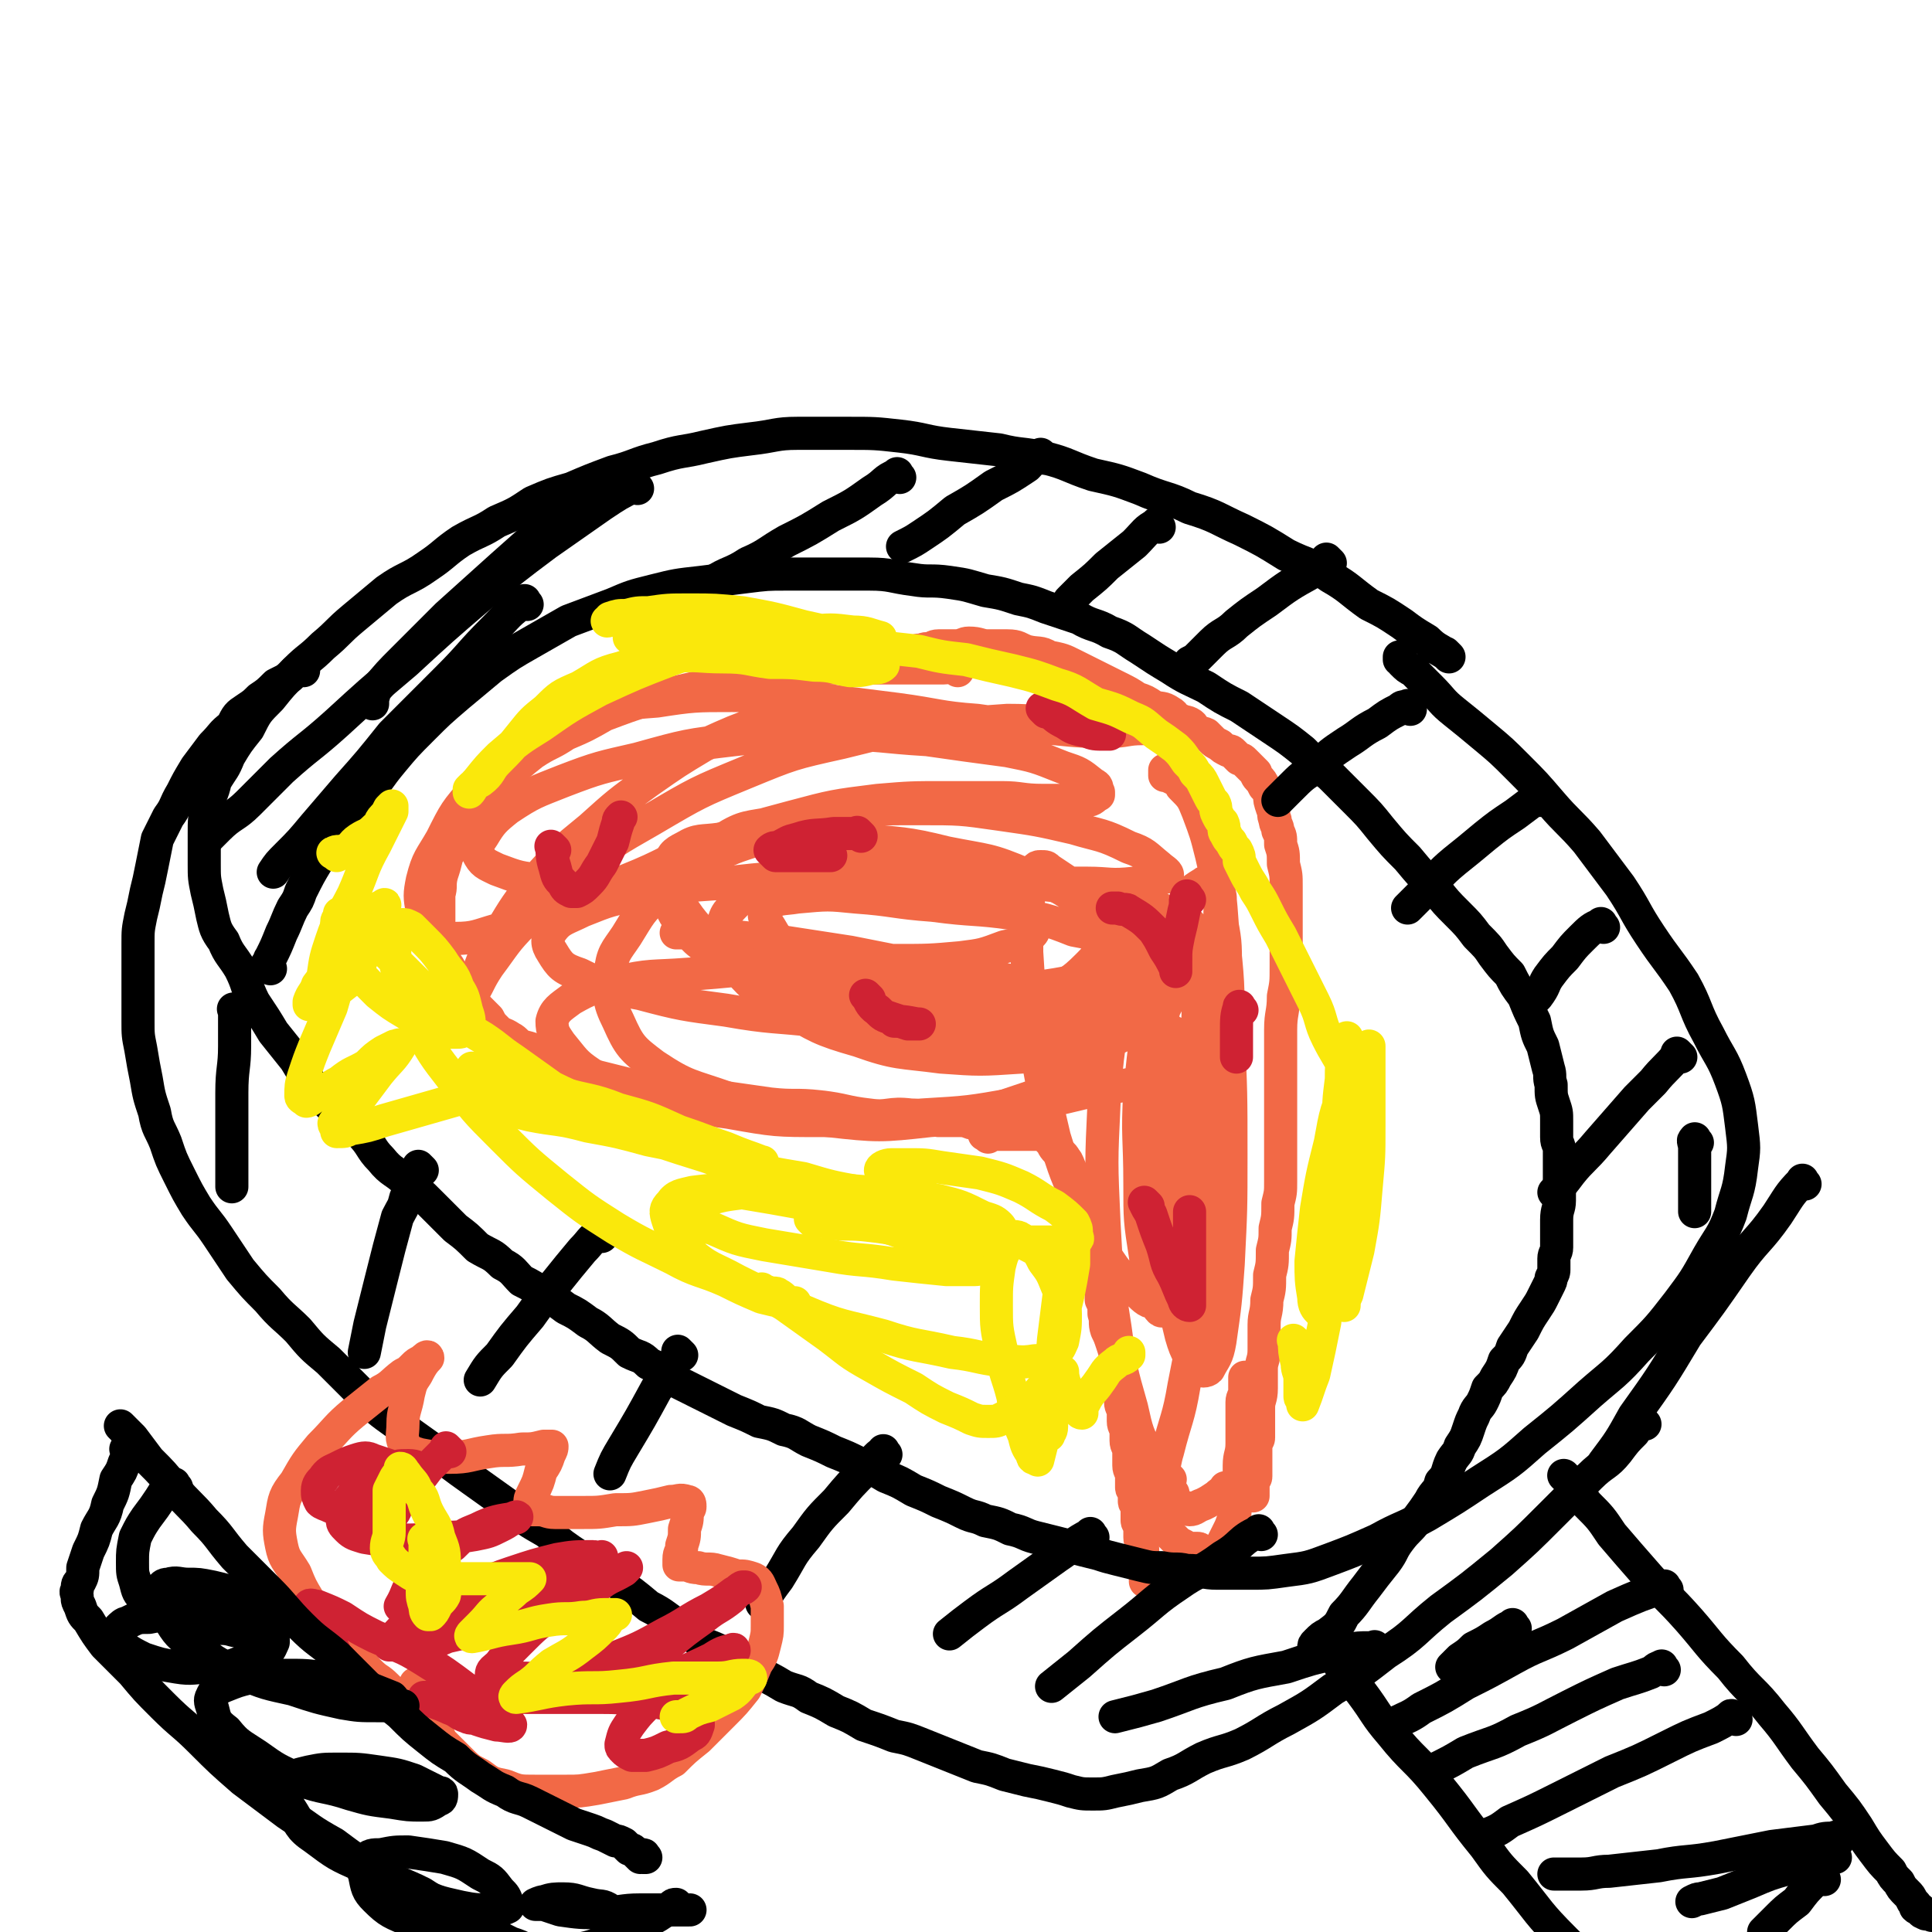 <svg viewBox='0 0 700 700' version='1.1' xmlns='http://www.w3.org/2000/svg' xmlns:xlink='http://www.w3.org/1999/xlink'><g fill='none' stroke='#F26946' stroke-width='12' stroke-linecap='round' stroke-linejoin='round'><path d='M347,243c-1,-1 -1,-1 -1,-1 -2,-1 -2,0 -4,0 -5,0 -5,0 -9,0 -7,0 -7,0 -13,0 -7,0 -7,0 -15,0 -8,0 -8,0 -17,1 -9,1 -9,1 -18,3 -9,1 -9,1 -17,3 -9,2 -9,2 -17,4 -9,3 -9,3 -17,6 -7,4 -7,4 -14,7 -6,4 -6,3 -12,7 -5,4 -5,4 -9,8 -4,4 -5,3 -8,7 -4,4 -4,4 -6,8 -3,4 -3,4 -5,7 -1,4 -1,4 -3,7 -1,4 -1,4 -2,7 -1,4 0,4 -1,7 0,3 0,3 0,6 0,3 0,3 0,5 0,3 0,3 1,6 0,3 0,3 1,5 0,3 1,3 2,5 1,2 0,2 2,5 1,2 2,2 4,4 2,3 2,3 4,5 2,2 2,2 4,4 1,2 1,2 3,4 2,2 2,1 5,3 2,1 2,2 4,3 4,1 4,1 7,3 4,2 4,2 8,4 4,1 4,1 8,3 4,1 4,1 8,2 4,1 4,1 8,2 4,1 4,1 8,2 4,1 4,1 7,1 5,1 5,1 10,1 6,0 6,0 12,1 7,1 7,1 14,2 9,1 9,0 18,1 9,1 9,2 18,3 7,1 7,-1 15,0 5,0 5,1 10,2 4,0 4,0 8,0 3,0 3,1 5,1 2,0 2,0 4,0 0,0 0,0 1,0 1,0 2,0 3,0 0,0 0,0 -1,0 '/><path d='M334,237c-1,-1 -1,-1 -1,-1 -1,-1 0,0 0,0 1,0 1,-1 3,-1 2,0 2,-1 4,-1 3,0 3,0 6,0 3,0 3,-1 5,-1 4,0 4,1 7,1 4,0 4,0 7,0 4,0 4,1 7,2 4,1 5,0 8,2 5,1 5,1 9,3 4,2 4,2 8,4 4,2 4,2 8,4 4,2 4,2 7,4 3,1 3,1 6,3 3,1 3,0 6,2 2,1 1,2 4,3 1,1 1,0 3,1 2,1 1,2 3,3 1,1 1,0 3,1 1,1 1,1 2,2 1,1 1,1 3,2 1,1 1,1 3,2 1,0 1,0 2,1 1,1 1,1 2,2 1,0 1,0 2,1 1,1 1,1 2,2 1,1 1,1 2,2 0,0 0,1 1,2 1,1 1,1 2,3 1,1 1,1 2,3 0,2 0,2 1,5 1,2 0,2 1,4 0,2 1,2 1,4 1,2 1,2 1,5 1,3 1,3 1,7 1,4 1,4 1,8 0,5 0,5 0,10 0,5 0,5 0,10 0,5 0,5 0,9 0,6 0,6 -1,11 0,6 -1,6 -1,12 0,5 0,5 0,11 0,5 0,5 0,10 0,5 0,5 0,9 0,4 0,4 0,8 0,4 0,4 0,8 0,5 0,5 0,9 0,4 0,4 -1,8 0,5 0,5 -1,9 0,4 0,4 -1,8 0,5 0,5 -1,9 0,5 0,5 -1,9 0,5 -1,5 -1,9 0,5 0,5 0,9 0,4 -1,4 -1,7 0,4 0,4 0,7 0,4 -1,4 -1,7 0,3 0,3 0,6 0,3 0,3 0,5 0,1 -1,1 -1,3 0,1 0,1 0,2 0,1 0,1 0,2 0,1 0,1 0,2 0,0 0,0 0,0 0,1 0,1 0,3 0,1 0,1 0,2 0,1 -1,1 -1,2 0,1 0,1 0,2 0,1 0,1 0,2 0,0 0,0 0,1 0,0 0,0 0,0 '/><path d='M358,412c-1,-1 -2,-1 -1,-1 0,-1 1,0 3,0 2,0 2,0 4,0 2,0 2,0 4,0 1,0 1,0 3,0 1,0 1,0 3,0 1,0 1,0 3,0 1,0 2,1 3,2 2,2 1,2 3,4 1,1 2,1 3,3 1,1 1,2 2,4 1,2 1,2 2,5 1,2 0,2 1,5 1,3 1,3 2,6 1,4 1,4 2,7 1,3 0,3 1,7 0,3 0,3 1,7 0,2 0,2 1,5 1,2 1,2 1,5 1,2 1,2 1,5 1,3 0,3 1,6 1,2 1,2 2,5 1,3 1,3 1,6 0,2 0,2 0,4 0,1 1,1 1,3 1,2 1,2 1,4 0,2 0,2 0,4 0,2 1,2 1,4 0,1 0,1 0,3 0,2 1,2 1,4 0,1 0,1 0,3 0,2 1,2 1,4 0,2 0,2 0,5 0,2 1,2 1,4 0,2 0,2 0,4 0,1 1,1 1,2 0,1 0,1 0,3 0,1 1,1 1,2 0,1 0,1 0,2 0,1 0,1 0,3 0,1 1,1 1,3 0,1 0,1 0,3 0,2 1,2 1,4 0,2 0,2 0,4 0,1 0,1 0,3 0,1 1,1 1,2 0,1 0,1 0,2 0,0 0,0 0,1 '/><path d='M415,543c-1,-1 -2,-2 -1,-1 1,2 2,3 4,6 1,2 1,2 3,4 1,2 1,2 3,4 1,1 1,1 2,2 1,1 1,1 3,2 1,1 1,1 3,1 1,0 1,0 2,0 1,0 1,1 2,2 0,0 0,-1 1,-1 0,0 0,1 1,1 0,0 0,0 1,0 1,0 0,0 1,-1 1,0 1,0 2,-1 1,-1 1,-1 1,-2 1,-2 1,-2 2,-4 1,-2 1,-2 2,-5 1,-3 0,-3 1,-6 1,-3 1,-3 1,-6 0,-4 0,-4 0,-7 0,-4 1,-4 1,-8 0,-4 0,-4 0,-8 0,-4 0,-4 0,-7 0,-2 1,-2 1,-4 0,-2 0,-2 0,-4 0,-1 0,-1 0,-1 '/><path d='M424,536c-1,-1 -1,-1 -1,-1 -1,-1 0,0 0,0 0,0 0,1 0,1 0,0 0,0 0,0 0,1 0,2 0,3 0,1 1,1 2,2 0,1 -1,1 0,2 0,1 0,1 1,2 1,1 1,0 3,1 1,0 1,1 2,1 2,0 2,-1 5,-2 2,-1 2,-1 5,-3 1,-1 1,-1 3,-2 0,0 0,0 0,-1 '/><path d='M297,259c-1,-1 -1,-2 -1,-1 -4,0 -4,0 -8,1 -6,1 -6,0 -11,2 -11,4 -11,4 -22,9 -10,6 -10,6 -20,13 -11,8 -11,8 -21,17 -11,9 -11,9 -20,19 -7,9 -7,9 -13,19 -5,7 -5,7 -8,15 -3,5 -3,5 -5,11 0,2 -1,3 -1,4 0,0 1,-1 2,-1 0,0 0,0 0,0 0,-3 0,-3 1,-5 4,-6 3,-6 7,-12 6,-8 6,-9 13,-16 9,-10 9,-11 19,-19 13,-10 13,-10 27,-18 17,-10 17,-10 34,-17 17,-7 17,-7 35,-11 16,-4 16,-4 32,-6 14,-1 14,-1 28,-2 12,0 12,1 24,1 9,0 9,0 18,0 5,0 5,0 10,1 0,0 1,1 1,1 -1,0 -2,0 -4,0 -6,0 -6,1 -12,1 -10,0 -10,0 -20,-1 -14,-1 -14,-1 -28,-3 -14,-1 -14,-2 -29,-4 -16,-2 -16,-2 -31,-4 -15,-1 -15,-1 -29,-1 -13,0 -14,0 -27,2 -13,1 -13,1 -25,5 -12,5 -12,5 -22,12 -10,6 -11,6 -19,15 -7,8 -7,8 -12,18 -4,7 -5,7 -7,15 -1,5 -1,6 0,11 0,4 0,5 3,7 3,2 4,3 9,3 7,0 8,-1 15,-3 11,-4 11,-3 21,-7 13,-5 13,-6 26,-11 15,-6 14,-7 29,-13 16,-6 16,-6 31,-10 15,-4 15,-4 31,-6 12,-1 12,-1 25,-1 10,0 10,0 20,0 7,0 7,1 15,1 5,0 5,0 10,0 3,0 3,1 6,0 2,0 2,-1 4,-2 0,0 0,0 0,-1 -1,-2 0,-2 -2,-3 -5,-4 -5,-4 -11,-6 -10,-4 -10,-4 -20,-6 -15,-2 -15,-2 -29,-4 -17,-1 -17,-2 -34,-2 -18,0 -18,0 -36,2 -17,2 -17,2 -35,7 -13,3 -14,3 -27,8 -10,4 -11,4 -20,10 -5,4 -6,5 -9,10 -2,3 -3,4 -2,6 2,4 3,4 7,6 8,3 8,3 17,4 15,2 15,2 29,2 18,0 18,-1 36,-1 20,0 20,0 40,0 18,0 18,0 36,0 16,0 16,0 32,0 12,0 12,0 24,0 8,0 8,1 17,0 5,0 5,-1 9,-2 2,0 3,0 3,-1 0,-1 -2,-2 -3,-3 -5,-4 -5,-5 -11,-7 -10,-5 -10,-4 -20,-7 -13,-3 -13,-3 -27,-5 -14,-2 -14,-2 -29,-2 -14,0 -14,0 -27,1 -13,1 -13,1 -25,4 -10,2 -11,1 -19,6 -8,4 -8,5 -13,11 -4,4 -5,5 -6,10 0,5 1,6 4,10 6,7 7,8 15,11 13,6 14,5 28,7 17,4 18,4 35,5 17,1 17,1 35,0 16,0 16,0 32,-3 12,-1 12,-2 24,-6 7,-2 7,-2 13,-6 3,-2 4,-4 3,-7 -1,-2 -3,-3 -6,-4 -10,-5 -10,-5 -20,-7 -16,-4 -16,-3 -32,-5 -19,-1 -19,-1 -38,-2 -19,-1 -19,0 -38,0 -18,0 -18,0 -36,2 -15,1 -15,1 -30,4 -11,2 -11,2 -21,6 -6,3 -8,3 -11,7 -2,3 -2,5 0,8 3,5 4,6 10,8 10,5 11,5 22,7 15,4 16,4 31,6 17,3 17,2 34,4 17,1 17,1 33,2 15,1 15,0 29,0 11,0 11,0 21,0 6,0 6,0 11,0 2,0 4,0 4,-1 0,-1 -2,-1 -3,-2 -6,-4 -6,-4 -13,-7 -12,-4 -12,-4 -25,-6 -17,-2 -17,-2 -34,-3 -18,-1 -18,-2 -37,-2 -17,0 -17,1 -34,2 -13,1 -13,0 -26,3 -8,2 -9,2 -16,6 -4,3 -6,4 -7,8 0,4 1,5 3,8 5,6 5,7 11,11 9,6 10,5 21,8 14,4 14,4 29,6 17,3 17,3 34,3 18,0 18,0 36,-2 17,-1 17,-1 34,-4 15,-1 15,-2 29,-5 10,-2 11,-1 21,-5 5,-1 6,-2 9,-5 2,-3 3,-4 2,-7 -2,-4 -4,-4 -9,-6 -10,-5 -10,-5 -21,-8 -14,-5 -15,-4 -29,-8 -16,-3 -16,-3 -31,-5 -16,-3 -16,-3 -31,-6 -13,-2 -13,-2 -26,-4 -9,-1 -10,-1 -19,-2 -6,0 -6,-1 -12,-1 -3,0 -5,0 -6,0 0,0 1,0 3,0 3,1 3,1 6,2 10,2 10,1 19,3 13,2 13,3 26,4 13,1 13,1 26,1 11,0 12,0 23,-1 8,-1 8,-1 16,-4 5,-1 6,-1 9,-4 2,-1 2,-3 1,-5 -1,-4 -2,-4 -5,-6 -8,-5 -8,-6 -16,-8 -12,-4 -12,-4 -24,-5 -13,-1 -13,-1 -26,0 -11,1 -11,0 -21,3 -8,3 -9,3 -15,9 -4,4 -5,5 -5,11 0,6 1,7 5,13 7,8 8,8 17,14 12,7 13,8 27,12 14,5 15,4 30,6 14,1 14,1 29,0 11,-1 11,-1 22,-3 9,-2 9,-2 17,-6 5,-2 5,-2 9,-5 3,-3 4,-3 5,-6 1,-2 1,-3 0,-5 -1,-4 -1,-4 -4,-7 -3,-5 -3,-6 -7,-10 -5,-5 -5,-4 -10,-8 -5,-4 -5,-4 -9,-7 -4,-3 -4,-4 -7,-7 -3,-2 -3,-2 -6,-4 -1,-1 -1,-1 -3,-1 -1,0 -1,0 -2,1 -1,3 -1,3 -2,7 -1,11 -1,11 -1,23 1,16 1,16 3,33 3,17 3,17 7,34 4,13 4,13 10,26 4,10 4,10 10,19 4,6 5,6 10,11 3,3 4,4 7,4 2,0 3,-1 4,-3 2,-8 2,-8 3,-16 1,-13 1,-13 1,-26 0,-15 0,-15 -2,-30 -1,-12 -1,-12 -4,-23 -1,-8 -1,-9 -4,-16 -1,-4 -2,-6 -5,-7 -1,-1 -2,1 -3,2 -3,7 -3,7 -5,14 -3,16 -3,17 -4,33 -1,21 -1,21 0,43 1,19 1,19 4,38 2,15 2,15 6,29 2,9 2,9 6,17 2,3 3,5 5,5 1,0 1,-3 2,-6 3,-12 4,-12 6,-24 4,-20 4,-20 6,-40 3,-22 3,-22 6,-43 2,-20 2,-20 3,-40 1,-14 0,-14 0,-28 0,-10 0,-10 -2,-20 0,-5 1,-7 -2,-10 -1,-2 -3,-2 -4,-1 -5,3 -6,4 -8,10 -6,13 -6,13 -9,27 -4,19 -4,19 -6,38 -1,17 0,17 0,34 0,13 0,13 2,26 1,8 1,8 3,15 1,3 2,5 3,5 1,-1 1,-4 2,-7 2,-11 3,-11 5,-22 2,-19 2,-19 4,-37 1,-18 1,-18 2,-36 0,-13 1,-13 0,-25 0,-6 0,-8 -2,-11 0,-1 -1,1 -2,2 -3,7 -4,6 -5,13 -4,15 -4,16 -5,31 -1,19 -1,19 0,38 0,19 0,19 3,37 1,13 2,13 5,26 2,7 3,7 6,12 1,1 3,1 4,0 2,-4 3,-4 4,-10 2,-14 2,-14 3,-28 1,-20 1,-20 1,-39 0,-23 0,-23 -1,-45 0,-18 0,-18 -2,-37 -1,-14 -1,-14 -4,-27 -2,-8 -2,-8 -5,-16 -2,-5 -2,-5 -6,-9 -1,-3 -2,-2 -5,-4 -1,-1 -1,-2 -1,-2 0,0 0,1 0,2 '/><path d='M309,303c-1,-1 -1,-1 -1,-1 -1,-1 -1,0 -1,0 -2,0 -2,-1 -4,-1 -6,-1 -6,-2 -12,-1 -8,1 -8,1 -16,4 -9,3 -10,3 -19,8 -9,5 -9,5 -17,12 -7,6 -7,7 -12,15 -4,6 -5,6 -6,14 0,8 -1,9 3,17 4,9 5,10 13,16 12,8 13,7 27,12 18,6 18,6 36,8 18,2 19,2 37,0 16,-1 17,-2 32,-7 12,-4 12,-4 23,-12 7,-5 8,-6 12,-14 4,-7 4,-8 4,-16 0,-7 0,-8 -4,-14 -4,-8 -4,-9 -11,-15 -9,-7 -10,-7 -21,-11 -14,-6 -14,-5 -29,-8 -16,-4 -16,-3 -32,-5 -14,-1 -14,-1 -29,-1 -11,0 -11,0 -21,1 -7,1 -8,0 -13,3 -4,2 -5,3 -5,7 0,6 0,7 3,13 6,9 7,10 16,16 13,10 14,10 29,16 16,6 16,6 33,9 15,1 16,1 31,-1 12,-2 13,-2 24,-7 8,-4 9,-4 15,-10 3,-3 5,-5 4,-8 -1,-4 -4,-4 -9,-5 -10,-4 -11,-4 -22,-6 -14,-2 -14,-1 -29,-3 -14,-1 -14,-2 -28,-3 -10,-1 -10,-1 -21,0 -6,1 -8,0 -11,4 -2,2 -1,4 1,7 4,7 5,7 12,11 10,6 10,6 21,9 11,4 11,4 21,7 9,2 9,1 19,2 7,1 7,0 14,0 5,0 5,0 10,0 3,0 3,0 5,0 '/></g>
<g fill='none' stroke='#CF2233' stroke-width='12' stroke-linecap='round' stroke-linejoin='round'><path d='M312,303c-1,-1 -1,-1 -1,-1 -1,-1 0,0 0,0 -2,0 -3,0 -6,0 -1,0 -1,0 -3,0 -6,1 -7,0 -13,2 -4,1 -3,1 -7,3 -1,0 -2,0 -3,1 0,0 1,1 2,2 2,0 2,0 5,0 3,0 3,0 7,0 2,0 2,0 4,0 1,0 1,0 3,0 0,0 0,0 1,0 '/><path d='M431,326c-1,-1 -1,-2 -1,-1 -1,1 0,2 -1,5 -1,5 -1,5 -2,9 -1,5 -1,5 -1,9 0,2 0,3 0,4 0,0 0,-1 0,-1 -2,-4 -2,-4 -4,-7 -2,-4 -2,-4 -4,-7 -4,-4 -4,-4 -9,-7 -1,-1 -2,0 -4,-1 -1,0 -1,0 -2,0 0,0 1,0 1,0 '/><path d='M315,362c-1,-1 -2,-2 -1,-1 1,1 1,3 4,5 2,2 2,2 5,3 3,1 3,1 6,2 2,0 5,0 4,0 -2,0 -4,-1 -9,-1 0,0 0,0 0,0 '/><path d='M201,308c-1,-1 -2,-2 -1,-1 0,2 0,4 1,7 1,4 1,4 3,6 1,2 1,2 3,3 1,0 1,0 2,0 2,-1 2,-1 4,-3 3,-3 2,-3 5,-7 2,-4 2,-4 4,-8 1,-4 1,-4 2,-7 0,-1 0,-1 1,-2 0,0 0,0 0,0 '/><path d='M379,258c-1,-1 -2,-2 -1,-1 0,0 1,0 2,1 3,2 2,2 6,4 3,2 3,2 8,3 2,1 3,1 6,1 1,0 2,0 2,0 0,0 -1,0 -1,0 -1,0 -1,0 -1,0 '/><path d='M416,437c-1,-1 -2,-2 -1,-1 0,1 1,2 2,4 2,6 2,6 4,11 2,6 1,6 4,11 2,4 2,5 4,9 0,1 1,2 2,2 0,-2 0,-4 0,-7 0,-6 0,-6 0,-11 0,-6 0,-6 0,-11 0,-3 0,-3 0,-5 0,0 0,0 0,0 0,1 0,1 0,2 '/><path d='M450,366c-1,-1 -1,-2 -1,-1 -1,3 -1,4 -1,9 0,3 0,3 0,6 0,1 0,2 0,3 '/></g>
<g fill='none' stroke='#000000' stroke-width='12' stroke-linecap='round' stroke-linejoin='round'><path d='M525,238c-1,-1 -1,-1 -1,-1 -1,-1 0,0 0,0 -3,-2 -4,-2 -7,-5 -5,-3 -5,-3 -9,-6 -6,-4 -6,-4 -12,-7 -7,-5 -7,-6 -14,-10 -7,-5 -8,-4 -16,-8 -8,-5 -8,-5 -16,-9 -9,-4 -9,-5 -19,-8 -8,-4 -9,-3 -18,-7 -8,-3 -8,-3 -17,-5 -9,-3 -9,-4 -17,-6 -9,-2 -9,-1 -17,-3 -9,-1 -9,-1 -18,-2 -9,-1 -9,-2 -18,-3 -9,-1 -9,-1 -19,-1 -9,0 -9,0 -18,0 -8,0 -8,1 -17,2 -8,1 -8,1 -17,3 -8,2 -8,1 -17,4 -8,2 -8,3 -16,5 -8,3 -8,3 -15,6 -7,2 -7,2 -14,5 -6,4 -6,4 -13,7 -6,4 -6,3 -13,7 -6,4 -6,5 -12,9 -7,5 -8,4 -15,9 -6,5 -6,5 -12,10 -6,5 -5,5 -11,10 -5,5 -5,4 -10,9 -5,5 -5,5 -9,10 -5,5 -5,5 -8,11 -4,5 -4,5 -7,10 -2,5 -2,4 -5,9 -1,5 -2,5 -3,9 -1,5 -1,5 -1,10 0,6 0,6 0,11 0,5 0,5 1,10 1,4 1,4 2,9 1,4 1,5 4,9 2,5 3,5 6,10 3,6 2,6 5,12 4,6 4,6 7,11 4,5 4,5 8,10 3,5 3,5 6,9 4,5 4,5 8,9 5,4 5,4 9,8 5,5 4,6 8,10 4,5 5,4 9,8 5,4 5,4 9,8 5,5 5,5 9,9 4,3 4,3 8,7 5,3 5,2 9,6 4,2 4,3 7,6 4,2 4,2 8,5 4,2 4,2 8,5 4,2 4,2 8,5 4,2 4,3 8,6 4,2 4,2 7,5 4,2 4,1 7,4 4,2 4,2 7,5 4,2 4,2 8,4 4,2 4,2 8,4 4,2 4,2 8,4 5,2 5,2 9,4 5,1 5,1 9,3 5,1 5,2 9,4 5,2 5,2 9,4 5,2 5,2 9,4 5,2 5,2 10,5 5,2 5,2 10,5 5,2 5,2 9,4 5,2 5,2 9,4 4,2 4,1 8,3 5,1 5,1 9,3 5,1 5,2 9,3 4,1 4,1 8,2 4,1 4,1 7,2 4,1 4,1 8,2 3,1 3,1 7,2 4,1 4,1 8,2 4,1 4,1 8,1 5,1 5,0 9,1 6,0 6,1 11,1 6,0 6,0 12,0 6,0 6,0 13,-1 8,-1 8,-1 16,-4 8,-3 8,-3 17,-7 9,-5 9,-4 18,-9 10,-6 10,-6 19,-12 11,-7 11,-7 20,-15 10,-8 10,-8 20,-17 8,-7 9,-7 17,-16 8,-8 8,-8 15,-17 6,-8 6,-8 11,-17 4,-7 5,-7 8,-15 2,-8 3,-8 4,-17 1,-7 1,-7 0,-15 -1,-8 -1,-9 -4,-17 -3,-8 -4,-8 -8,-16 -5,-9 -4,-10 -9,-19 -6,-9 -6,-8 -12,-17 -6,-9 -5,-9 -11,-18 -6,-8 -6,-8 -12,-16 -6,-7 -7,-7 -13,-14 -6,-7 -6,-7 -12,-13 -6,-6 -6,-6 -12,-11 -6,-5 -6,-5 -11,-9 -5,-4 -4,-4 -9,-9 -3,-3 -3,-3 -6,-6 -2,-1 -2,-1 -4,-3 -1,-1 -1,-2 -1,-2 0,0 0,1 0,1 '/><path d='M98,351c-1,-1 -1,-1 -1,-1 -1,-1 0,0 0,0 1,-1 0,-2 1,-3 2,-4 2,-4 4,-9 2,-4 2,-5 4,-9 2,-3 2,-3 3,-6 3,-6 3,-6 6,-11 4,-6 4,-6 8,-11 4,-6 4,-6 9,-12 5,-6 5,-7 10,-13 5,-6 5,-6 11,-12 6,-6 6,-6 13,-12 6,-5 6,-5 12,-10 7,-5 7,-5 14,-9 7,-4 7,-4 14,-8 8,-3 8,-3 16,-6 7,-3 7,-3 15,-5 8,-2 8,-2 17,-3 8,-1 8,-1 16,-2 8,-1 8,-1 15,-1 8,0 8,0 16,0 7,0 7,0 14,0 8,0 8,1 16,2 6,1 6,0 13,1 7,1 6,1 13,3 6,1 6,1 12,3 5,1 5,1 10,3 6,2 6,2 12,4 5,3 6,2 11,5 6,2 6,3 11,6 6,4 6,4 11,7 6,4 7,4 13,7 6,4 6,4 12,7 6,4 6,4 12,8 6,4 6,4 11,8 5,5 5,5 10,9 5,5 5,5 9,9 5,5 5,5 9,10 5,6 5,6 10,11 5,6 5,6 10,11 4,5 4,5 8,9 4,4 4,4 7,8 4,4 4,4 6,7 3,4 3,4 6,7 2,4 2,4 5,8 2,5 2,5 4,9 1,5 1,5 3,9 1,4 1,4 2,8 1,3 0,3 1,6 0,4 0,4 1,7 1,3 1,3 1,6 0,3 0,3 0,6 0,3 1,2 1,5 0,3 0,3 0,7 0,2 0,2 0,5 0,3 0,3 0,6 0,3 -1,3 -1,7 0,2 0,2 0,5 0,2 0,2 0,5 0,2 -1,2 -1,4 0,2 0,2 0,4 0,1 0,1 -1,3 0,1 0,1 -1,3 -1,2 -1,2 -2,4 -1,2 -1,2 -3,5 -2,3 -2,3 -4,7 -2,3 -2,3 -4,6 -1,3 -1,3 -3,5 -1,3 -1,3 -3,6 -1,2 -1,2 -3,4 -1,3 -1,3 -2,5 -1,2 -2,2 -3,5 -1,2 -1,2 -2,5 -1,3 -1,3 -3,6 -1,3 -1,2 -3,5 -2,4 -1,5 -4,8 -1,4 -2,3 -4,7 -2,3 -2,3 -5,7 -2,3 -3,3 -6,7 -3,4 -2,4 -5,8 -4,5 -4,5 -7,9 -4,5 -4,6 -8,10 -2,4 -2,4 -6,7 -2,1 -2,1 -4,3 -1,1 -1,1 -1,2 '/><path d='M191,219c-1,-1 -1,-2 -1,-1 -6,4 -6,5 -11,10 -9,9 -8,9 -17,18 -10,10 -10,10 -20,20 -8,10 -8,10 -16,19 -6,7 -6,7 -12,14 -5,6 -5,6 -10,11 -3,3 -3,3 -5,6 '/><path d='M231,177c-1,-1 -1,-2 -1,-1 -6,3 -6,3 -12,7 -10,7 -10,7 -20,14 -12,9 -12,9 -24,19 -14,12 -14,12 -27,24 -13,11 -13,11 -25,22 -10,9 -10,8 -20,17 -6,6 -6,6 -12,12 -5,5 -6,4 -11,9 -2,2 -2,2 -4,4 '/><path d='M214,182c-1,-1 -1,-2 -1,-1 -7,3 -7,4 -13,8 -9,8 -9,8 -18,16 -10,9 -10,9 -20,18 -8,8 -8,8 -16,16 -5,5 -5,5 -10,11 -1,1 0,1 -1,3 0,1 0,1 0,2 '/><path d='M326,173c-1,-1 -1,-2 -1,-1 -5,2 -4,3 -9,6 -7,5 -7,5 -15,9 -8,5 -8,5 -16,9 -7,4 -7,5 -14,8 -6,4 -7,3 -13,7 -3,1 -3,2 -6,4 '/><path d='M378,166c-1,-1 -1,-2 -1,-1 -3,1 -3,2 -5,4 -6,4 -6,4 -12,7 -7,5 -7,5 -14,9 -6,5 -6,5 -12,9 -3,2 -3,2 -7,4 0,0 0,0 0,0 0,0 0,0 0,0 '/><path d='M420,191c-1,-1 -1,-2 -1,-1 -4,2 -4,3 -8,7 -5,4 -5,4 -10,8 -4,4 -4,4 -9,8 -2,2 -2,2 -4,4 -1,1 -1,1 -1,2 '/><path d='M482,204c-1,-1 -1,-1 -1,-1 -1,-1 0,0 0,0 0,0 0,0 0,0 -3,2 -3,2 -5,4 -9,5 -9,5 -17,11 -6,4 -6,4 -11,8 -4,4 -5,3 -9,7 -2,2 -2,2 -5,5 -1,1 -1,1 -3,2 '/><path d='M511,257c-1,-1 -1,-2 -1,-1 -2,0 -2,0 -3,1 -4,2 -4,2 -8,5 -6,3 -6,4 -11,7 -6,4 -6,4 -11,9 -5,3 -5,3 -10,8 -2,2 -2,2 -4,4 '/><path d='M558,290c-1,-1 -1,-1 -1,-1 -1,-1 0,0 0,0 -4,3 -4,3 -8,6 -6,4 -6,4 -11,8 -6,5 -6,5 -11,9 -6,5 -5,5 -10,10 -4,4 -4,4 -7,7 '/><path d='M581,336c-1,-1 -1,-2 -1,-1 -3,1 -4,2 -7,5 -3,3 -3,3 -6,7 -3,3 -3,3 -6,7 -2,3 -1,3 -4,7 -1,1 -1,1 -3,2 '/><path d='M609,383c-1,-1 -1,-1 -1,-1 -1,-1 0,0 0,0 -4,5 -5,5 -9,10 -3,3 -3,3 -6,6 -7,8 -7,8 -14,16 -5,6 -6,6 -10,11 -3,4 -3,4 -6,7 '/><path d='M615,414c-1,-1 -1,-2 -1,-1 -1,0 0,1 0,3 0,4 0,4 0,7 0,5 0,5 0,9 0,4 0,4 0,7 '/><path d='M654,429c-1,-1 -1,-2 -1,-1 -5,5 -5,6 -9,12 -7,10 -8,9 -15,19 -9,13 -9,13 -18,25 -9,15 -9,15 -19,29 -5,9 -5,9 -11,17 '/><path d='M110,243c-1,-1 -1,-2 -1,-1 -3,1 -2,2 -5,4 -2,1 -2,1 -4,2 -3,3 -3,3 -6,5 -2,2 -2,2 -5,4 -3,2 -3,2 -5,6 -4,3 -3,3 -7,7 -3,4 -3,4 -6,8 -3,5 -3,5 -5,9 -3,5 -2,5 -5,9 -2,4 -2,4 -4,8 -1,5 -1,5 -2,10 -1,5 -1,5 -2,9 -1,5 -1,5 -2,9 -1,5 -1,5 -1,10 0,5 0,5 0,9 0,5 0,5 0,9 0,5 0,5 0,10 0,5 0,5 1,10 1,6 1,6 2,11 1,6 1,6 3,12 1,6 2,6 4,11 2,6 2,6 5,12 3,6 3,6 6,11 4,6 4,5 8,11 4,6 4,6 8,12 5,6 5,6 10,11 5,6 6,6 11,11 5,6 5,6 11,11 6,6 6,6 12,12 6,6 6,6 13,11 7,5 7,5 14,10 6,5 6,5 13,10 7,5 7,5 14,10 6,5 6,5 13,9 6,5 6,5 12,9 6,5 6,5 13,9 6,4 6,4 12,9 6,3 6,4 11,7 5,4 5,4 10,7 5,2 5,2 9,5 5,2 5,2 9,5 5,2 5,2 10,5 5,2 5,1 9,4 5,2 5,2 10,5 5,2 5,2 10,5 6,2 6,2 11,4 5,1 5,1 10,3 5,2 5,2 10,4 5,2 5,2 10,4 5,1 5,1 10,3 4,1 4,1 8,2 5,1 5,1 9,2 4,1 4,1 7,2 4,1 4,1 8,1 4,0 4,0 8,-1 5,-1 5,-1 9,-2 6,-1 6,-1 11,-4 6,-2 6,-3 12,-6 7,-3 7,-2 14,-5 8,-4 8,-5 16,-9 9,-5 9,-5 17,-11 10,-6 10,-6 19,-13 11,-7 10,-8 20,-16 11,-8 11,-8 22,-17 9,-8 9,-8 18,-17 7,-7 7,-7 14,-14 5,-5 6,-4 10,-9 3,-4 3,-4 6,-7 1,-2 1,-2 3,-3 0,0 1,0 1,0 '/><path d='M86,367c-1,-1 -1,-1 -1,-1 -1,-1 0,0 0,0 0,3 0,3 0,7 0,3 0,3 0,6 0,8 -1,8 -1,17 0,7 0,7 0,14 0,7 0,7 0,13 0,4 0,4 0,7 '/><path d='M153,424c-1,-1 -1,-1 -1,-1 -1,-1 0,0 0,0 -2,5 -2,6 -5,11 -1,4 -1,3 -3,7 -3,11 -3,11 -6,23 -2,8 -2,8 -4,16 -1,5 -1,5 -2,10 '/><path d='M218,448c-1,-1 -1,-2 -1,-1 -3,2 -3,3 -6,6 -5,6 -5,6 -9,11 -5,6 -5,6 -10,13 -6,7 -6,7 -11,14 -4,4 -4,4 -7,9 '/><path d='M247,491c-1,-1 -1,-1 -1,-1 -1,-1 0,0 0,0 -2,4 -2,4 -5,8 -1,3 -1,3 -3,5 -6,11 -6,11 -12,21 -3,5 -3,5 -5,10 '/><path d='M321,527c-1,-1 -1,-2 -1,-1 -3,2 -3,3 -6,6 -6,6 -6,6 -11,12 -6,6 -6,6 -11,13 -6,7 -5,7 -10,15 -3,4 -3,4 -6,9 '/><path d='M396,557c-1,-1 -1,-2 -1,-1 -6,3 -6,4 -12,8 -7,5 -7,5 -14,10 -8,6 -8,5 -16,11 -4,3 -4,3 -9,7 '/><path d='M457,556c-1,-1 -1,-2 -1,-1 -7,3 -6,5 -13,9 -8,6 -9,5 -16,10 -9,6 -9,7 -18,14 -9,7 -9,7 -18,15 -5,4 -5,4 -10,8 '/><path d='M499,598c-1,-1 -1,-2 -1,-1 -7,0 -7,0 -14,2 -9,2 -9,2 -18,5 -11,2 -12,2 -22,6 -13,3 -13,4 -25,8 -7,2 -7,2 -15,4 '/><path d='M568,536c-1,-1 -1,-1 -1,-1 -1,-1 0,0 0,0 1,1 1,1 2,3 3,3 3,3 6,7 5,5 5,5 9,11 6,7 6,7 13,15 7,8 7,7 15,16 7,8 7,9 15,17 7,9 8,8 15,17 6,7 6,8 12,16 5,6 5,6 10,13 5,6 5,6 9,12 3,5 3,5 6,9 3,4 3,4 6,7 1,2 1,2 3,4 1,2 1,2 3,4 1,1 1,1 2,3 0,0 0,0 1,1 0,0 0,1 0,1 1,1 1,0 2,1 0,0 0,1 1,1 1,1 1,0 3,1 2,0 2,0 5,1 2,0 2,0 4,1 '/><path d='M485,602c-1,-1 -2,-2 -1,-1 3,5 4,6 9,12 6,8 5,8 11,15 8,10 9,9 17,19 9,11 8,11 17,22 5,7 5,7 11,13 9,11 8,11 18,21 10,10 10,10 21,19 10,8 10,8 21,15 8,7 8,7 17,14 6,4 6,4 11,8 5,4 5,4 9,8 2,2 2,2 5,5 0,0 0,0 1,0 '/><path d='M549,590c-1,-1 -1,-2 -1,-1 -3,1 -3,2 -7,4 -3,2 -3,2 -7,4 -2,2 -2,2 -5,4 -1,1 -1,1 -3,3 '/><path d='M604,576c-1,-1 -1,-2 -1,-1 -9,3 -9,3 -18,7 -9,5 -9,5 -18,10 -10,5 -10,4 -19,9 -9,5 -9,5 -17,9 -8,5 -8,5 -16,9 -4,3 -5,3 -9,5 '/><path d='M603,605c-1,-1 -1,-2 -1,-1 -2,0 -2,1 -4,2 -5,2 -6,2 -12,4 -9,4 -9,4 -17,8 -10,5 -9,5 -19,9 -9,5 -9,4 -19,8 -5,3 -5,3 -11,6 '/><path d='M629,623c-1,-1 -1,-1 -1,-1 -1,-1 -1,0 -1,0 -3,2 -3,2 -7,4 -8,3 -8,3 -16,7 -10,5 -10,5 -20,9 -10,5 -10,5 -20,10 -8,4 -8,4 -17,8 -4,3 -4,3 -9,5 '/><path d='M666,667c-1,-1 -1,-2 -1,-1 -4,0 -4,0 -7,1 -8,1 -8,1 -16,2 -10,2 -10,2 -20,4 -11,2 -11,1 -21,3 -9,1 -9,1 -18,2 -5,0 -5,1 -10,1 -4,0 -4,0 -8,0 -1,0 -1,0 -2,0 '/><path d='M665,673c-1,-1 -1,-2 -1,-1 -8,1 -8,2 -16,5 -7,2 -7,2 -14,5 -5,2 -5,2 -10,4 -4,1 -4,1 -8,2 -1,0 -1,0 -3,1 '/><path d='M661,681c-1,-1 -1,-1 -1,-1 -1,-1 0,0 0,0 -1,1 -1,1 -3,2 -3,3 -3,3 -6,7 -4,3 -4,3 -7,6 -3,3 -3,3 -5,5 '/></g>
<g fill='none' stroke='#F26946' stroke-width='12' stroke-linecap='round' stroke-linejoin='round'><path d='M141,612c-1,-1 -1,-1 -1,-1 -3,-3 -3,-2 -6,-5 -3,-3 -3,-4 -6,-7 -4,-4 -5,-4 -8,-8 -4,-5 -4,-6 -8,-11 -3,-5 -3,-5 -5,-10 -3,-5 -4,-5 -5,-10 -1,-5 -1,-6 0,-11 1,-6 1,-7 5,-12 4,-7 4,-7 9,-13 6,-6 6,-7 12,-12 5,-4 5,-4 10,-8 4,-2 4,-3 8,-6 2,-1 2,-1 4,-3 1,-1 1,-1 3,-2 1,-1 2,-2 2,-1 -1,1 -2,2 -4,6 -2,3 -2,3 -3,7 -1,6 -2,6 -2,11 0,4 -1,5 1,8 1,2 2,2 5,3 5,1 6,1 11,1 7,0 7,-1 14,-2 6,-1 6,0 12,-1 4,0 4,0 8,-1 2,0 2,0 3,0 0,0 0,0 0,0 0,1 0,1 -1,3 -1,3 -1,3 -3,6 -1,4 -1,4 -3,8 -1,2 -1,2 -1,4 0,1 0,1 1,2 0,0 1,0 2,0 3,0 3,1 6,1 5,0 5,0 10,0 6,0 6,0 12,-1 6,0 6,0 11,-1 5,-1 5,-1 9,-2 3,0 3,-1 6,0 1,0 1,1 1,2 0,1 -1,1 -1,2 0,3 0,3 -1,6 0,3 0,3 -1,6 0,3 -1,2 -1,5 0,1 0,1 0,2 0,0 1,0 2,0 2,0 2,1 5,1 3,1 4,0 7,1 4,1 4,1 7,2 3,0 3,0 6,1 2,1 2,2 3,4 1,2 1,2 2,6 0,3 0,3 0,7 0,3 0,3 -1,7 -1,4 -1,4 -3,7 -2,5 -2,5 -4,9 -4,5 -4,5 -8,9 -5,5 -5,5 -9,9 -5,4 -5,4 -9,8 -4,2 -4,3 -8,5 -5,2 -5,1 -10,3 -5,1 -5,1 -10,2 -6,1 -6,1 -11,1 -6,0 -6,0 -11,0 -6,0 -6,0 -11,-2 -5,-1 -5,-1 -9,-4 -4,-2 -4,-2 -8,-6 -3,-3 -3,-3 -6,-6 -2,-4 -2,-4 -4,-7 -1,-3 -2,-3 -3,-6 -1,-2 0,-2 -1,-5 -1,-1 -1,-1 -1,-3 -1,0 0,0 0,0 '/></g>
<g fill='none' stroke='#CF2233' stroke-width='12' stroke-linecap='round' stroke-linejoin='round'><path d='M163,526c-1,-1 -1,-1 -1,-1 -1,-1 0,0 0,0 -3,3 -3,3 -7,7 -3,4 -3,4 -7,8 -4,5 -4,5 -9,10 -2,2 -2,2 -4,5 0,1 0,2 0,2 1,-1 1,-2 2,-3 2,-2 2,-1 4,-4 2,-2 2,-2 3,-5 1,-1 1,-2 1,-4 0,-2 0,-2 0,-4 0,-2 0,-2 -1,-4 -1,-1 -1,-1 -3,-2 -3,-1 -3,-1 -6,-2 -2,-1 -3,-1 -6,0 -3,1 -3,1 -7,3 -2,1 -3,1 -5,4 -1,1 -2,2 -2,4 0,2 0,2 1,4 1,1 2,1 4,2 3,1 3,1 6,1 5,0 5,0 9,-1 5,-1 5,-1 8,-4 4,-2 4,-2 7,-5 1,-1 2,-1 3,-3 0,-1 0,-1 0,-2 0,0 0,0 0,0 -2,0 -2,-1 -5,-1 -4,0 -4,0 -7,2 -5,2 -5,2 -8,5 -4,2 -4,2 -7,6 -1,2 -2,3 -2,6 0,2 0,2 2,4 2,2 3,2 6,3 6,1 6,1 12,1 8,0 8,0 15,-1 7,0 7,0 13,-1 5,-1 5,-1 9,-3 2,-1 2,-1 5,-3 0,0 2,-1 1,0 -6,1 -8,1 -14,4 -5,2 -5,2 -9,6 -3,1 -3,2 -5,4 -4,4 -5,3 -8,7 -4,5 -3,6 -6,11 0,0 0,0 0,0 4,1 5,1 9,1 6,0 7,0 13,-1 8,-1 8,-2 16,-4 7,-3 7,-3 15,-5 5,-2 6,-2 11,-5 4,-1 4,-1 7,-3 1,0 2,-1 2,-1 0,0 0,2 0,2 -1,-1 -2,-2 -3,-2 -7,0 -7,0 -13,1 -8,2 -8,2 -17,5 -9,3 -9,4 -19,8 -7,4 -7,3 -14,8 -5,2 -5,3 -9,7 -1,1 -2,1 -2,3 0,0 1,0 2,0 2,0 2,1 4,1 8,-1 8,-1 15,-4 9,-2 9,-2 18,-5 10,-4 10,-5 19,-8 8,-3 8,-3 16,-6 4,-1 4,-1 8,-4 2,-1 3,-1 4,-2 0,0 -1,1 -1,1 0,0 0,0 0,0 -5,3 -5,2 -10,6 -8,4 -8,4 -15,9 -7,5 -7,5 -13,11 -4,4 -4,4 -7,8 -2,2 -3,2 -3,4 0,0 1,0 2,0 4,0 4,1 8,1 8,0 8,1 16,-1 9,-2 9,-3 18,-6 10,-4 10,-4 19,-9 8,-4 8,-5 16,-9 5,-3 5,-3 9,-6 2,-1 3,-1 4,-2 0,0 -1,0 -1,0 -2,1 -2,2 -4,4 -5,4 -5,3 -10,7 -7,5 -7,5 -13,10 -4,4 -4,5 -8,9 -2,2 -2,2 -4,5 0,0 0,1 0,1 0,0 1,-1 2,-1 3,-1 4,0 7,-1 5,-1 5,-1 10,-3 5,-1 5,-2 9,-4 3,-1 3,-1 6,-3 1,-1 2,-2 2,-1 -3,0 -5,1 -8,3 -6,3 -7,3 -12,6 -6,5 -6,5 -11,10 -4,4 -4,4 -7,8 -2,3 -2,3 -3,7 0,1 0,1 1,2 1,1 1,1 3,2 2,0 2,0 5,0 4,-1 4,-1 8,-3 4,-1 4,-1 8,-4 2,-1 2,-1 3,-4 0,-1 0,-2 -1,-3 -2,-2 -2,-2 -5,-3 -7,-2 -7,-2 -14,-3 -9,-1 -9,-1 -19,-1 -10,0 -10,0 -20,0 -9,0 -9,0 -18,0 -6,0 -6,0 -13,0 -4,0 -4,0 -8,0 -1,0 -2,0 -1,0 3,2 5,2 9,4 3,1 3,2 6,3 2,1 2,0 4,1 3,1 3,1 7,2 2,0 5,1 5,0 -1,-1 -3,-2 -5,-5 -6,-4 -6,-4 -11,-8 -8,-6 -8,-6 -16,-11 -8,-5 -8,-4 -17,-8 -6,-3 -6,-3 -12,-7 -4,-2 -4,-2 -9,-4 -1,0 -3,-1 -3,0 0,3 2,4 5,8 2,4 2,4 4,8 1,2 1,2 3,4 '/></g>
<g fill='none' stroke='#FAE80B' stroke-width='12' stroke-linecap='round' stroke-linejoin='round'><path d='M155,559c-1,-1 -1,-1 -1,-1 -1,-1 0,0 0,0 0,2 0,2 0,4 0,3 -1,3 -1,7 0,3 0,4 0,7 0,3 0,3 1,6 0,1 0,2 1,3 0,0 1,0 1,0 1,-1 1,-1 2,-3 1,-2 2,-2 3,-4 1,-5 0,-5 0,-10 0,-6 0,-6 -2,-11 -1,-5 -2,-5 -4,-9 -2,-4 -1,-5 -4,-8 -1,-3 -2,-3 -4,-6 -1,-1 -1,-2 -2,-2 0,0 0,1 0,2 -1,1 -1,0 -2,2 -1,2 -1,2 -2,4 0,3 0,3 0,6 0,3 0,3 0,5 0,1 0,1 0,3 0,0 0,0 0,1 0,3 -1,3 -1,6 0,2 1,2 2,4 2,2 2,2 5,4 3,2 3,2 7,3 6,1 6,0 12,0 6,0 6,0 12,0 4,0 4,0 9,0 2,0 2,0 4,0 0,0 1,0 1,0 -2,2 -2,2 -5,4 -3,3 -3,2 -6,6 -4,3 -3,3 -7,7 -1,1 -1,1 -3,3 0,0 -1,1 0,1 6,-1 7,-2 14,-3 7,-1 7,-2 14,-3 6,-1 6,0 12,-1 4,0 4,-1 8,-1 2,0 3,0 4,0 0,0 -1,0 -1,0 -2,1 -1,2 -3,4 -4,4 -4,4 -8,7 -5,4 -6,4 -11,7 -5,4 -4,4 -8,7 -3,2 -3,2 -5,4 0,0 -1,1 0,1 8,-1 9,-2 18,-3 10,-1 10,0 19,-1 11,-1 10,-2 20,-3 8,0 8,0 16,0 5,0 5,-1 9,-1 2,0 3,0 3,1 0,0 -1,0 -2,1 -2,2 -2,3 -5,5 -4,2 -4,2 -8,4 -4,1 -4,1 -8,3 -1,1 -1,1 -3,1 0,0 -1,0 -1,0 0,0 1,0 1,0 '/></g>
<g fill='none' stroke='#000000' stroke-width='12' stroke-linecap='round' stroke-linejoin='round'><path d='M45,518c-1,-1 -2,-2 -1,-1 1,1 2,2 4,4 3,4 3,4 6,8 5,5 5,5 9,10 5,6 6,6 11,12 6,6 5,6 11,13 6,6 6,6 12,12 6,6 6,7 12,13 6,6 6,5 13,11 6,6 6,6 12,12 5,5 5,4 11,9 5,5 5,5 10,9 5,4 5,4 10,7 4,4 5,4 9,7 5,3 4,3 9,5 4,3 5,2 9,4 4,2 4,2 8,4 4,2 4,2 8,4 3,1 3,1 6,2 3,1 2,1 5,2 2,1 2,1 4,2 1,0 1,0 3,1 1,1 1,1 2,2 1,0 1,0 2,1 1,1 1,1 2,2 0,0 0,-1 0,-1 1,0 1,0 1,0 1,0 0,1 0,1 0,0 1,0 1,0 '/><path d='M47,526c-1,-1 -1,-2 -1,-1 -1,0 0,0 0,1 0,2 0,2 -1,4 -1,3 -1,3 -3,6 -1,5 -1,5 -3,9 -1,5 -2,5 -4,9 -1,4 -1,4 -3,8 -1,3 -1,3 -2,6 0,3 0,3 -1,5 -1,1 -1,1 -1,3 -1,1 0,1 0,3 0,1 0,1 1,3 1,3 1,3 3,5 3,5 3,5 6,9 5,5 5,5 10,10 5,6 5,6 11,12 7,7 7,6 14,13 7,7 7,7 15,14 8,6 8,6 16,12 9,6 8,6 17,11 8,6 8,6 16,10 8,5 8,4 16,8 6,4 6,4 13,7 6,4 6,4 11,7 4,2 4,2 8,4 3,1 3,1 7,3 2,1 2,0 4,1 2,0 1,1 3,2 1,0 1,0 3,0 2,0 2,0 5,-1 3,-1 3,-1 6,-2 4,-1 5,-1 8,-3 4,-2 4,-2 7,-5 3,-1 3,-1 6,-3 3,-1 3,-1 6,-3 1,-1 1,-1 3,-2 1,-1 1,-1 2,-1 '/><path d='M64,539c-1,-1 -1,-2 -1,-1 -3,1 -3,2 -5,5 -2,3 -2,3 -5,7 -2,3 -2,3 -4,7 -1,5 -1,5 -1,9 0,4 0,4 1,7 1,4 1,4 3,6 4,4 4,4 8,6 5,3 5,3 10,4 5,1 5,0 10,1 4,0 4,1 7,1 2,0 3,0 3,0 0,0 -1,0 -1,0 -3,-2 -3,-3 -5,-4 -4,-1 -4,-1 -8,-1 -6,-1 -6,-1 -11,-1 -6,0 -6,0 -11,1 -4,0 -4,0 -8,2 -1,0 -2,1 -3,2 -1,1 -1,2 -1,3 0,2 1,2 3,4 3,2 3,2 7,4 6,2 6,2 12,3 6,1 6,0 13,0 6,0 6,0 11,-2 4,-1 4,-1 8,-3 2,-1 2,-2 3,-4 0,-3 0,-3 -1,-5 -1,-4 -1,-4 -4,-6 -3,-4 -4,-4 -8,-6 -4,-2 -5,-2 -9,-3 -5,-1 -5,-1 -9,-1 -3,0 -4,-1 -7,0 -1,0 -2,0 -3,2 -1,2 -1,2 0,4 1,4 1,5 4,8 3,5 4,5 9,9 8,6 8,6 16,9 9,4 10,4 19,6 9,3 9,3 18,5 6,1 6,1 13,1 3,0 3,0 7,0 1,0 2,0 2,0 0,0 -1,0 -1,0 -2,-1 -2,-2 -3,-3 -5,-2 -5,-2 -10,-4 -7,-2 -7,-2 -14,-3 -7,-1 -7,-1 -15,-1 -6,0 -7,0 -13,1 -4,1 -4,1 -9,3 -2,1 -3,1 -4,3 -1,2 -1,2 0,5 1,4 1,5 5,8 4,5 5,5 11,9 7,5 7,5 16,9 8,3 9,2 18,5 7,2 7,2 15,3 6,1 6,1 11,1 3,0 3,0 6,-2 1,0 1,-1 1,-2 0,-1 -1,0 -2,-1 -4,-2 -4,-2 -8,-4 -6,-2 -6,-2 -13,-3 -7,-1 -7,-1 -14,-1 -6,0 -6,0 -11,1 -4,1 -5,1 -7,3 -2,1 -3,2 -3,5 0,2 1,3 3,5 4,6 3,7 9,11 8,6 8,6 17,10 9,5 9,5 19,9 8,4 8,4 17,6 5,1 6,1 11,1 3,0 4,0 6,-1 0,0 0,-1 0,-1 -1,-3 -1,-3 -3,-5 -3,-4 -3,-4 -7,-6 -6,-4 -6,-4 -13,-6 -6,-1 -6,-1 -13,-2 -5,0 -5,0 -10,1 -3,0 -4,0 -6,2 -1,2 -1,3 0,5 1,5 1,6 4,9 5,5 6,5 13,8 8,5 8,5 17,7 10,3 10,3 20,4 9,1 10,1 19,0 6,-1 7,-1 13,-3 4,-1 4,-1 7,-4 1,-1 1,-2 0,-4 -1,-2 -1,-2 -4,-4 -3,-2 -3,-1 -7,-2 -5,-1 -5,-2 -10,-2 -3,0 -4,0 -7,1 -1,0 -3,1 -3,1 0,0 1,0 3,0 3,1 3,1 6,2 7,1 7,1 15,1 7,0 7,-1 14,-1 6,0 6,0 11,0 3,0 3,0 6,0 0,0 0,0 1,0 '/></g>
<g fill='none' stroke='#FAE80B' stroke-width='12' stroke-linecap='round' stroke-linejoin='round'><path d='M122,310c-1,-1 -2,-1 -1,-1 1,-1 2,0 4,-1 3,-1 2,-2 5,-4 3,-2 3,-1 6,-4 2,-1 1,-2 3,-4 1,-1 1,-1 2,-3 0,0 1,-1 1,-1 0,0 0,1 0,2 -3,6 -3,6 -6,12 -5,9 -4,9 -8,18 -4,8 -5,8 -8,17 -2,6 -2,6 -3,13 0,3 0,4 0,7 0,0 0,0 1,0 1,0 2,0 3,-1 3,-3 4,-3 7,-6 3,-5 2,-5 5,-10 2,-4 2,-4 4,-8 1,-3 1,-3 2,-6 0,-1 1,-3 0,-2 -4,2 -5,3 -9,8 -5,6 -4,6 -8,12 -4,5 -4,5 -7,9 -1,3 -2,3 -3,6 0,0 0,1 0,1 1,0 1,0 2,-1 1,-2 1,-2 3,-4 3,-4 3,-4 6,-7 2,-3 2,-3 5,-7 1,-1 1,-1 2,-3 0,0 1,-1 1,0 -3,4 -3,5 -6,10 -3,6 -3,6 -5,13 -3,7 -3,7 -6,14 -2,5 -2,5 -4,11 -1,3 -1,4 -1,7 0,1 1,1 2,2 1,0 2,-1 3,-2 5,-2 5,-3 9,-5 5,-4 5,-3 10,-6 3,-3 3,-3 6,-5 2,-1 2,-1 4,-2 1,0 2,-1 2,0 -3,5 -4,5 -8,10 -3,4 -3,4 -6,8 -3,2 -3,2 -5,5 -3,2 -3,2 -5,5 0,1 1,1 1,3 0,0 0,0 0,0 3,0 3,0 5,-1 6,-1 6,-1 12,-3 7,-2 7,-2 14,-4 7,-2 7,-2 14,-4 5,-3 5,-3 11,-5 4,-1 4,-2 8,-3 3,0 4,0 5,0 0,0 -1,0 -1,0 -4,1 -3,2 -7,3 -3,1 -3,0 -6,2 -2,0 -2,1 -3,2 -2,1 -5,1 -4,2 0,0 3,0 6,1 8,2 8,2 16,4 10,2 10,1 21,4 11,2 11,2 22,5 10,2 10,2 20,4 6,1 6,1 13,3 3,1 3,1 7,1 0,0 2,0 1,0 -5,-2 -6,-2 -13,-5 -9,-3 -8,-3 -17,-6 -11,-5 -11,-5 -22,-8 -10,-4 -11,-3 -21,-6 -8,-3 -8,-3 -17,-6 -5,-1 -5,-1 -11,-2 -2,0 -3,-1 -4,-1 0,0 1,0 1,1 3,2 3,2 6,4 9,3 9,3 18,6 14,5 14,5 28,10 16,6 16,6 32,11 17,6 17,6 33,11 15,5 15,5 30,9 11,3 11,3 22,6 8,1 8,1 15,2 3,0 4,0 7,-1 0,0 0,-1 -1,-2 -2,-2 -3,-2 -6,-3 -8,-4 -8,-4 -16,-6 -12,-2 -12,-2 -24,-3 -12,-1 -12,-1 -25,-1 -10,0 -11,0 -21,1 -8,1 -8,1 -15,3 -3,1 -4,0 -7,3 -1,1 0,2 1,3 3,3 4,3 9,4 9,4 9,4 19,6 12,2 12,2 24,4 11,2 11,1 23,3 9,1 9,1 19,2 5,0 5,0 10,0 2,0 5,-1 4,-1 -6,-4 -9,-5 -18,-8 -11,-4 -11,-4 -22,-8 -13,-3 -13,-4 -26,-7 -11,-2 -11,-2 -23,-4 -8,-1 -9,-1 -17,0 -4,1 -6,1 -8,4 -2,2 -2,3 -1,6 2,6 2,7 7,11 8,7 9,6 18,11 12,6 12,6 24,11 14,6 14,5 29,9 12,4 12,3 25,6 9,1 9,2 18,3 6,0 6,1 12,0 3,0 4,-1 7,-3 2,-1 2,-2 3,-4 1,-5 1,-5 1,-10 0,-5 -1,-5 -3,-10 -2,-5 -2,-5 -5,-9 -2,-4 -2,-4 -6,-6 -2,-2 -2,-3 -5,-3 -1,0 -1,1 -2,3 -2,4 -2,4 -3,8 -1,7 -1,7 -1,14 0,8 0,8 2,17 1,8 2,8 4,16 1,7 1,7 4,14 1,4 1,4 3,7 0,2 1,1 2,2 0,0 0,0 0,0 1,-4 1,-4 2,-8 1,-8 1,-8 2,-16 1,-9 1,-9 3,-18 1,-9 2,-9 4,-18 1,-5 1,-5 2,-11 0,-3 0,-4 0,-6 0,0 0,1 0,2 -2,6 -3,6 -5,13 -1,8 -1,8 -2,16 -1,7 0,7 -1,15 0,6 0,6 0,12 0,4 0,4 0,7 0,2 -1,2 -1,3 0,0 0,0 0,0 0,0 0,0 0,0 0,-1 0,-2 0,-2 '/><path d='M470,487c-1,-1 -2,-2 -1,-1 0,3 0,4 1,8 0,3 1,3 1,6 0,3 0,3 0,6 0,1 1,1 1,2 0,0 0,1 0,1 2,-5 2,-6 4,-11 2,-9 2,-9 4,-19 0,-5 0,-5 1,-10 1,-20 1,-20 2,-39 1,-11 1,-11 2,-22 0,-9 0,-9 1,-17 0,-5 0,-5 1,-11 0,-2 1,-3 1,-4 0,0 0,1 0,3 0,3 0,3 0,6 0,10 -1,10 -1,19 0,12 0,12 0,23 0,10 0,10 0,19 0,9 0,9 0,17 0,4 0,4 0,8 0,1 0,2 0,2 0,-1 0,-2 1,-4 2,-8 2,-8 4,-16 2,-11 2,-11 3,-23 1,-11 1,-11 1,-22 0,-8 0,-8 0,-17 0,-4 0,-4 0,-9 0,-2 0,-2 0,-3 0,0 0,0 0,0 -4,6 -5,6 -7,13 -5,10 -5,11 -7,22 -3,12 -3,12 -5,24 -1,9 -1,9 -2,19 0,6 0,7 1,13 0,3 1,4 2,5 1,0 1,-1 2,-2 2,-5 3,-4 5,-9 3,-7 2,-8 5,-16 2,-8 3,-8 4,-17 1,-6 0,-6 0,-13 0,-6 0,-6 -1,-11 -1,-5 -1,-5 -3,-9 -1,-6 -1,-6 -3,-11 -3,-6 -3,-5 -6,-11 -3,-6 -2,-7 -5,-13 -3,-6 -3,-6 -6,-12 -3,-6 -3,-6 -6,-12 -3,-5 -3,-5 -5,-9 -2,-4 -2,-4 -4,-7 -2,-4 -2,-3 -4,-7 -1,-2 -1,-2 -2,-4 0,-2 0,-2 -1,-4 -1,-1 -1,-1 -2,-3 -1,-1 -1,-1 -2,-3 -1,-1 0,-2 -1,-4 -1,-1 -1,-1 -2,-3 -1,-2 0,-2 -1,-4 -1,-1 -1,-1 -2,-3 -1,-2 -1,-2 -2,-4 -1,-2 -1,-2 -3,-4 -1,-2 -1,-2 -3,-4 -2,-3 -2,-3 -4,-5 -4,-3 -4,-3 -7,-5 -5,-4 -4,-4 -9,-6 -6,-3 -6,-3 -13,-5 -7,-4 -7,-5 -14,-7 -8,-3 -8,-3 -16,-5 -9,-2 -9,-2 -17,-4 -9,-1 -9,-1 -17,-3 -9,-1 -9,-1 -18,-2 -8,-1 -8,-1 -15,-2 -8,-1 -8,-1 -15,-1 -8,0 -8,0 -16,0 -8,0 -8,0 -15,0 -5,0 -5,0 -11,0 -4,0 -4,0 -7,0 -3,0 -3,0 -6,0 -1,0 -2,0 -2,0 0,0 1,0 2,0 6,0 6,0 13,0 9,0 9,0 19,0 10,0 10,0 20,0 9,0 9,0 18,0 5,0 5,0 11,0 3,0 3,0 6,0 1,0 2,0 2,0 -4,-1 -5,-2 -10,-2 -8,-1 -8,-1 -17,0 -12,1 -12,0 -23,3 -14,2 -14,3 -26,7 -13,5 -13,5 -26,11 -11,6 -11,6 -21,13 -8,5 -8,5 -15,11 -4,4 -4,4 -8,9 -2,2 -2,3 -3,4 0,0 0,-1 0,-1 2,-2 2,-2 4,-3 4,-3 3,-4 6,-7 5,-5 5,-5 9,-10 4,-5 4,-5 9,-9 5,-5 5,-5 12,-8 7,-4 7,-5 15,-7 9,-3 9,-3 18,-4 10,-1 10,0 19,0 9,0 9,1 17,2 8,0 8,0 16,1 7,0 7,1 13,2 4,0 4,0 8,-1 2,0 3,0 4,-1 0,-1 -1,-2 -2,-3 -4,-3 -4,-3 -9,-5 -8,-4 -9,-4 -18,-6 -11,-3 -11,-3 -22,-5 -10,-1 -10,-1 -19,-1 -8,0 -8,0 -15,1 -4,0 -4,0 -8,1 -3,0 -3,0 -6,1 0,0 0,1 -1,1 '/><path d='M295,443c-1,-1 -2,-2 -1,-1 2,0 3,0 6,1 7,1 7,0 15,1 10,1 9,2 20,3 10,1 10,1 21,2 9,1 9,1 17,1 6,0 6,0 12,0 2,0 3,0 5,-1 1,0 0,-1 0,-2 0,-2 0,-2 -1,-4 -3,-3 -3,-3 -7,-6 -6,-3 -6,-4 -12,-7 -7,-3 -7,-3 -15,-5 -7,-1 -7,-1 -14,-2 -6,-1 -6,-1 -12,-1 -3,0 -3,0 -6,0 -2,0 -4,1 -4,2 0,1 3,0 5,2 2,2 2,2 5,4 2,2 3,1 6,3 1,1 1,1 2,3 0,0 1,1 1,1 -5,-1 -5,-1 -10,-2 -8,-1 -8,-1 -16,-3 -11,-2 -11,-2 -21,-5 -12,-2 -12,-2 -24,-5 -13,-4 -13,-4 -25,-9 -11,-5 -11,-5 -22,-10 -10,-5 -10,-4 -20,-9 -7,-5 -7,-5 -14,-10 -6,-4 -5,-4 -11,-8 -5,-3 -5,-3 -9,-6 -4,-3 -4,-3 -7,-6 -4,-3 -3,-3 -6,-6 -3,-3 -3,-3 -6,-6 -3,-3 -3,-3 -6,-6 -3,-3 -3,-3 -5,-6 -3,-2 -3,-2 -5,-5 -2,-1 -2,-1 -5,-3 -1,-1 -1,-1 -3,-1 0,0 0,0 0,1 0,1 -1,1 -1,2 0,3 0,3 1,6 1,5 2,5 4,9 5,6 5,6 10,11 5,4 5,4 10,7 5,3 5,4 10,6 4,1 4,1 8,1 2,0 2,0 4,-1 1,0 1,0 1,-1 0,-3 0,-3 -1,-6 -1,-4 -1,-5 -3,-8 -2,-6 -3,-5 -6,-10 -3,-4 -3,-4 -7,-8 -2,-2 -2,-2 -4,-4 -2,-1 -2,-1 -3,-1 -1,0 -1,0 -2,1 -1,3 -1,3 -1,6 0,6 0,7 2,13 2,8 2,9 6,16 6,11 6,11 13,20 8,11 8,11 18,21 9,9 9,9 20,18 10,8 10,8 21,15 10,6 11,6 21,11 9,5 10,4 19,8 6,3 6,3 13,6 4,1 4,1 9,2 1,0 2,0 3,0 0,0 -1,0 -1,0 0,0 0,0 0,0 0,0 0,0 -1,0 -2,-1 -2,-2 -4,-3 -1,-1 -2,0 -4,-1 -1,0 -2,-1 -2,-1 0,0 1,1 2,2 4,3 4,2 8,5 7,5 7,5 14,10 8,6 7,6 16,11 7,4 7,4 15,8 6,4 6,4 12,7 5,2 5,2 9,4 3,1 3,1 6,1 3,0 3,0 5,-1 2,-1 2,-1 5,-3 3,-2 3,-2 6,-4 3,-3 3,-4 6,-6 2,-2 2,-2 4,-4 0,0 0,-1 1,0 0,1 0,2 1,5 1,2 0,2 1,4 1,1 1,1 2,2 1,1 0,1 1,2 1,1 1,2 2,2 0,-1 0,-3 1,-4 2,-4 3,-4 5,-7 3,-4 2,-4 6,-7 2,-2 3,-1 5,-3 0,0 0,-1 0,-1 '/></g>
</svg>